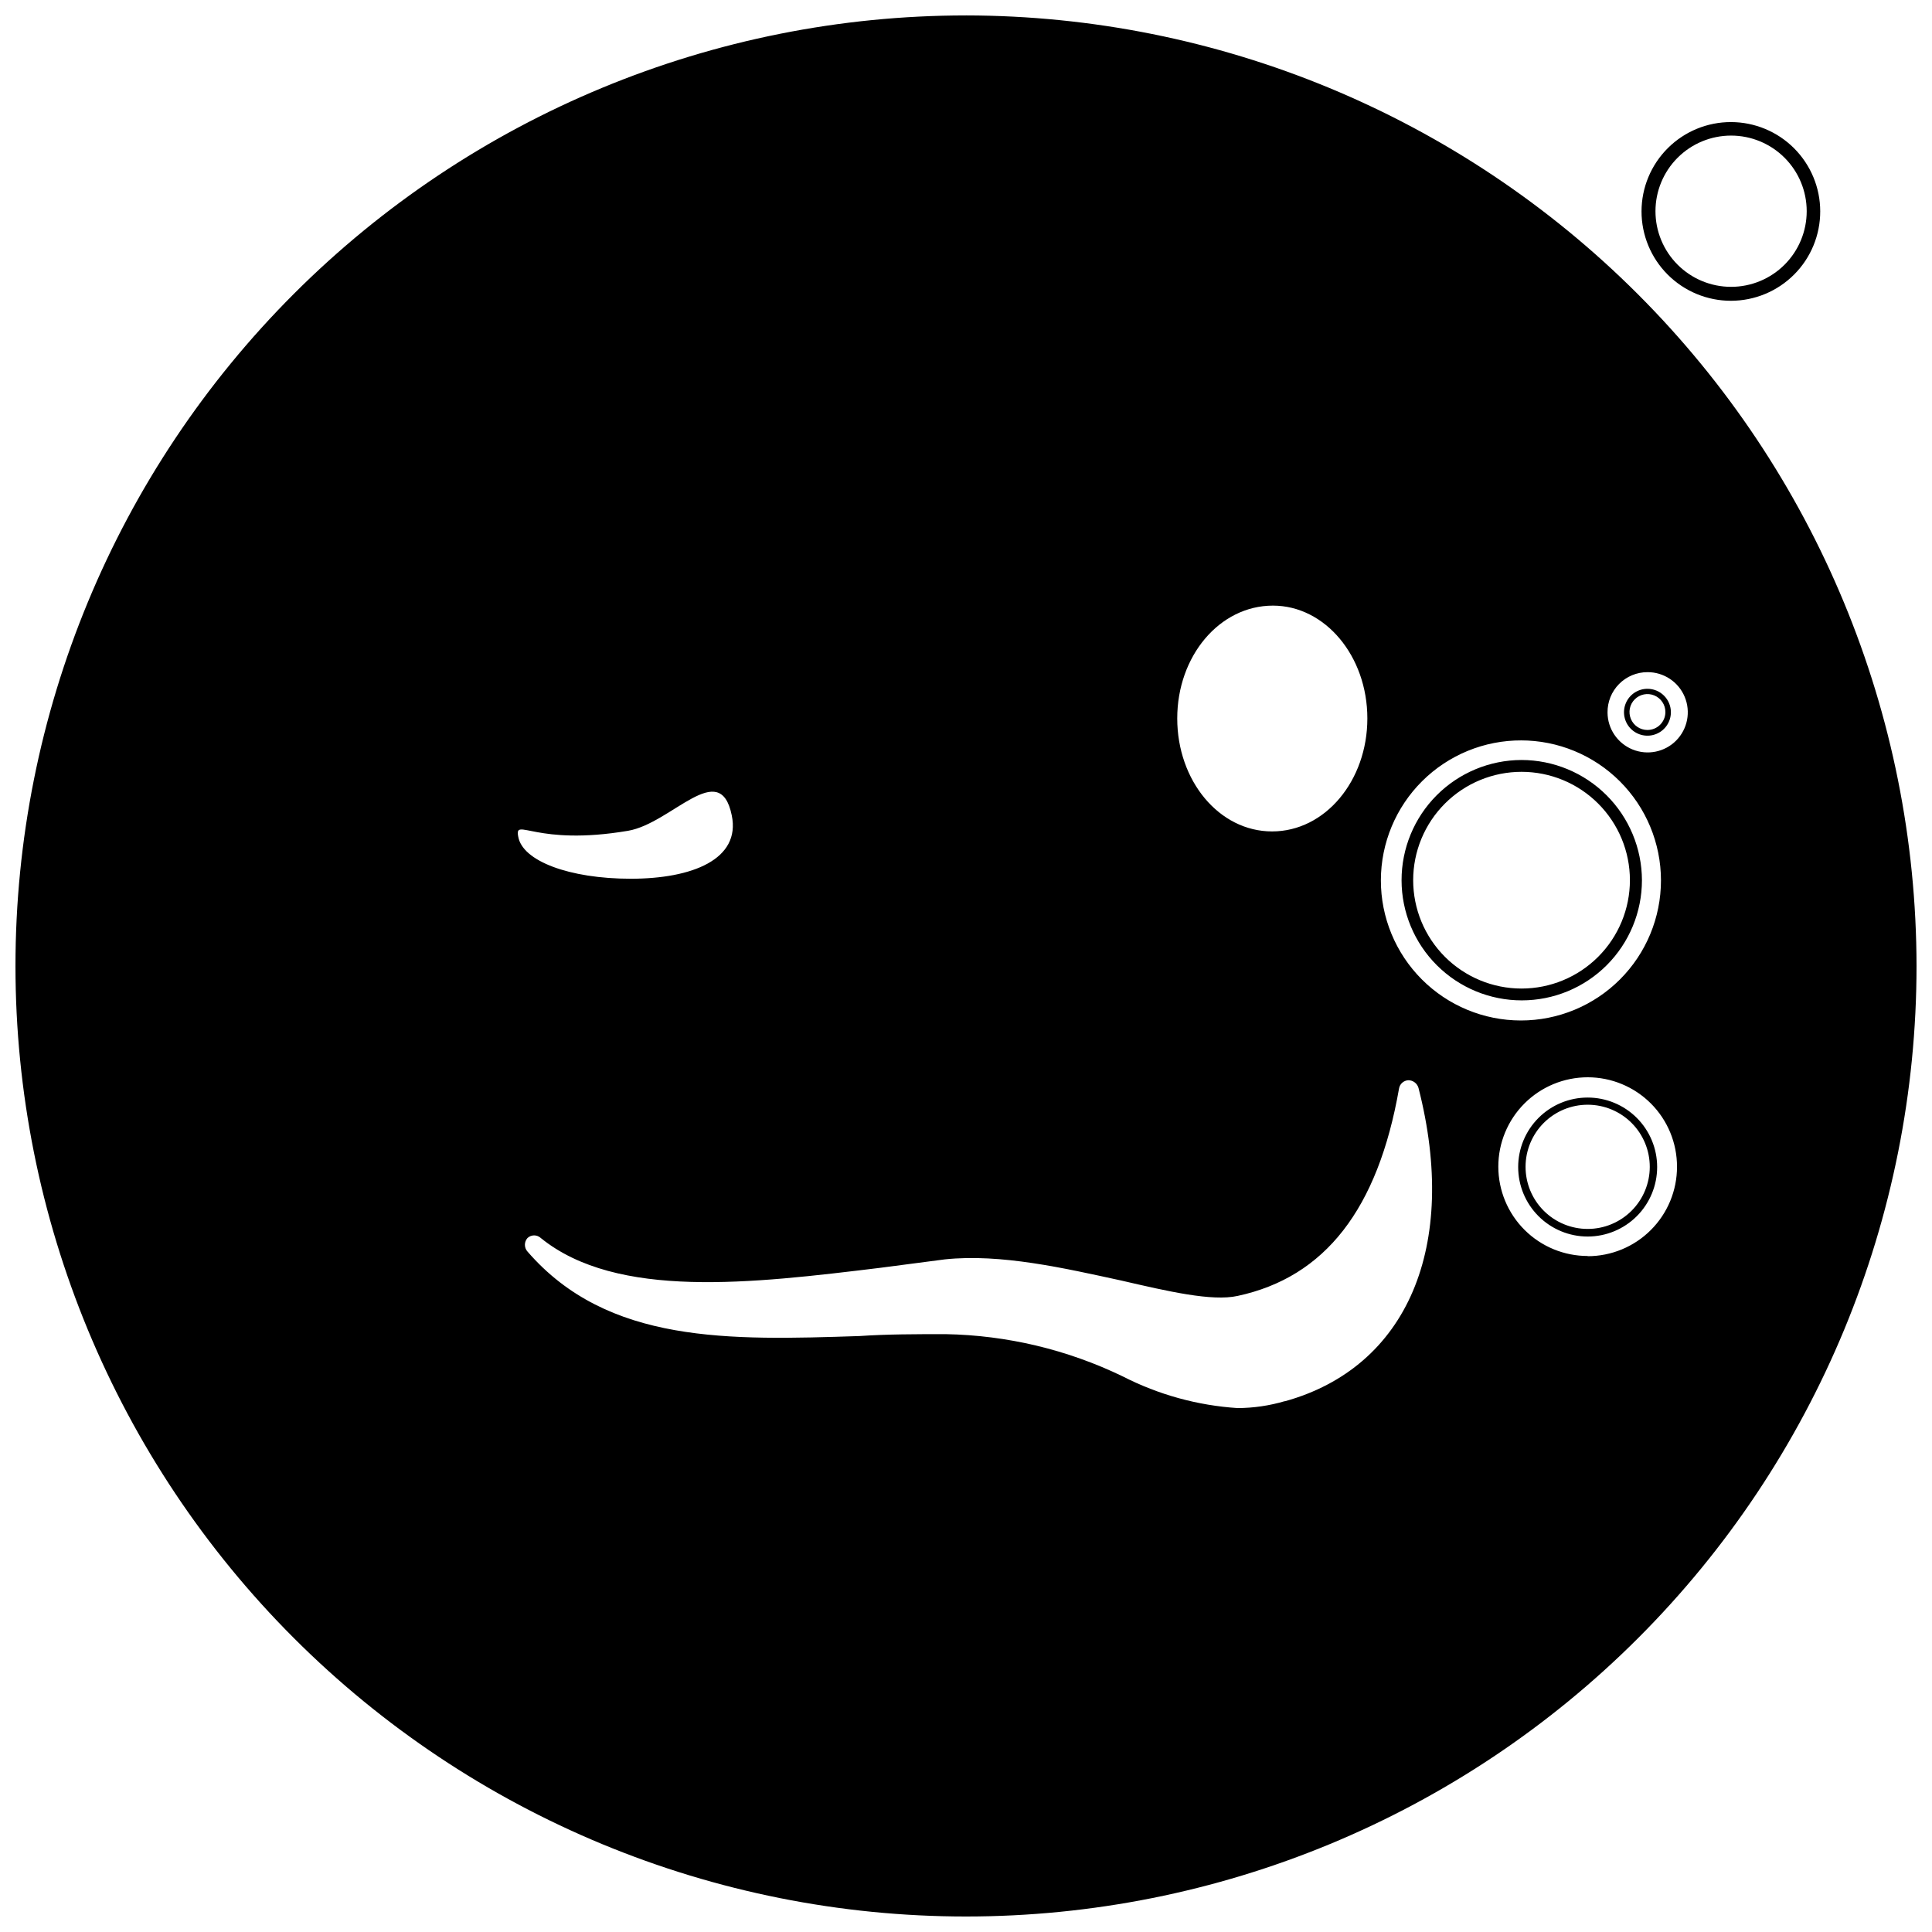 <?xml version="1.0" encoding="UTF-8"?>
<!-- Uploaded to: SVG Repo, www.svgrepo.com, Generator: SVG Repo Mixer Tools -->
<svg width="800px" height="800px" version="1.1" viewBox="144 144 512 512" xmlns="http://www.w3.org/2000/svg">
 <defs>
  <clipPath id="a">
   <path d="m148.09 148.09h503.81v503.81h-503.81z"/>
  </clipPath>
 </defs>
 <g clip-path="url(#a)">
  <path d="m400 148.09c-66.812 0-130.88 26.539-178.12 73.781s-73.781 111.31-73.781 178.12c0 66.809 26.539 130.88 73.781 178.12 47.242 47.242 111.31 73.781 178.12 73.781 66.809 0 130.88-26.539 178.12-73.781 47.242-47.242 73.781-111.31 73.781-178.12-0.074-66.789-26.637-130.82-73.863-178.04-47.223-47.227-111.25-73.789-178.04-73.863zm180.59 174.04c4.301-0.023 8.195 2.547 9.859 6.512 1.668 3.969 0.781 8.547-2.242 11.605-3.027 3.059-7.598 3.992-11.578 2.367-3.984-1.629-6.598-5.492-6.617-9.793-0.031-2.824 1.07-5.547 3.059-7.555 1.984-2.008 4.695-3.137 7.519-3.137zm-33.586 18.082c9.848-0.016 19.301 3.883 26.273 10.844 6.969 6.957 10.891 16.398 10.895 26.25 0.004 9.848-3.906 19.297-10.871 26.262-6.965 6.965-16.41 10.875-26.262 10.871-9.848-0.004-19.293-3.926-26.25-10.898-6.957-6.969-10.859-16.422-10.844-26.273 0.016-9.859 3.953-19.312 10.949-26.266s16.469-10.836 26.332-10.789zm-65.664-35.715c13.828 0 25.023 13.379 25.023 29.891 0 16.516-11.195 29.949-25.246 29.949s-25.137-13.434-25.137-29.949c0-16.512 11.195-29.891 25.359-29.891zm-170.9 59.672c11.531-1.961 24.352-19.48 27.484-4.086 2.406 11.645-10.469 16.793-26.758 16.793-16.289 0-28.773-4.703-29.836-11.195-1.008-5.207 4.644 2.633 29.109-1.512zm174.09 151.14c-4.07 1.207-8.293 1.828-12.539 1.848-10.621-0.688-20.984-3.543-30.453-8.398-14.66-7.09-30.684-10.91-46.965-11.195-7.727 0-15.395 0-22.84 0.504-34.316 1.121-66.672 2.184-87.941-22.391h-0.004c-0.91-1.023-0.91-2.562 0-3.586 0.992-0.93 2.535-0.93 3.527 0 20.207 16.348 55.98 12.035 89.957 7.894l17.133-2.238c14.836-1.566 31.738 2.352 46.688 5.598 12.371 2.856 24.07 5.598 30.898 4.086 23.176-4.981 37.172-23.008 42.77-54.973h-0.004c0.211-1.215 1.234-2.121 2.465-2.184 1.242 0 2.34 0.824 2.688 2.016 10.746 41.984-2.91 74.062-35.438 83.074zm80.273-38.457c-6.285 0.012-12.32-2.473-16.773-6.91s-6.957-10.465-6.961-16.754c-0.008-6.285 2.488-12.316 6.934-16.762 4.445-4.445 10.477-6.938 16.762-6.934 6.289 0.004 12.312 2.508 16.754 6.961 4.438 4.453 6.922 10.488 6.906 16.773 0 6.281-2.492 12.305-6.934 16.742-4.441 4.441-10.465 6.938-16.742 6.938zm37.953-300.5c-6.285-0.016-12.32 2.469-16.773 6.91-4.453 4.438-6.957 10.465-6.961 16.75-0.004 6.285 2.488 12.316 6.934 16.762 4.445 4.445 10.477 6.941 16.762 6.938 6.289-0.008 12.316-2.512 16.754-6.965 4.438-4.449 6.922-10.484 6.906-16.773-0.012-6.258-2.508-12.258-6.934-16.688-4.426-4.426-10.426-6.918-16.688-6.934zm0 43.664c-5.316 0-10.414-2.113-14.172-5.871-3.758-3.758-5.867-8.855-5.867-14.172 0-5.312 2.109-10.41 5.867-14.168 3.758-3.758 8.855-5.871 14.172-5.871s10.414 2.113 14.172 5.871c3.758 3.758 5.867 8.855 5.867 14.168 0 5.316-2.109 10.414-5.867 14.172-3.758 3.758-8.855 5.871-14.172 5.871zm-55.531 125.39c-8.445 0.016-16.539 3.383-22.5 9.363-5.961 5.981-9.305 14.082-9.297 22.527 0.012 8.445 3.375 16.539 9.352 22.504 5.977 5.969 14.074 9.316 22.52 9.309 8.445-0.004 16.543-3.359 22.512-9.332 5.969-5.977 9.32-14.074 9.32-22.52-0.027-8.445-3.402-16.539-9.379-22.508-5.981-5.969-14.078-9.328-22.527-9.344zm0 60.57c-7.617 0-14.922-3.027-20.305-8.41-5.387-5.387-8.414-12.691-8.414-20.309 0-7.613 3.027-14.918 8.414-20.305 5.383-5.387 12.688-8.41 20.305-8.41 7.617 0 14.922 3.023 20.305 8.41 5.387 5.387 8.414 12.691 8.414 20.305 0 7.617-3.027 14.922-8.414 20.309-5.383 5.383-12.688 8.41-20.305 8.41zm17.52 28.887h0.004c-4.887 0-9.57 1.938-13.023 5.391-3.457 3.457-5.394 8.141-5.394 13.023 0 4.887 1.938 9.57 5.394 13.023 3.453 3.453 8.137 5.394 13.023 5.394 4.883 0 9.566-1.941 13.02-5.394 3.457-3.453 5.394-8.137 5.394-13.023 0-4.883-1.938-9.566-5.394-13.023-3.453-3.453-8.137-5.391-13.02-5.391zm0 34.82 0.004-0.004c-4.371 0-8.559-1.734-11.645-4.828-3.09-3.09-4.82-7.281-4.816-11.648 0.008-4.367 1.746-8.555 4.84-11.637 3.098-3.086 7.289-4.812 11.656-4.801 4.367 0.008 8.555 1.754 11.633 4.852 3.082 3.098 4.805 7.293 4.789 11.66-0.016 4.356-1.758 8.527-4.84 11.602-3.086 3.074-7.266 4.801-11.617 4.801zm15.844-143.14v-0.004c-2.508 0-4.769 1.508-5.734 3.824-0.965 2.312-0.445 4.981 1.32 6.762s4.43 2.328 6.754 1.383c2.324-0.941 3.852-3.191 3.875-5.699 0.016-1.656-0.633-3.254-1.801-4.43-1.168-1.18-2.758-1.84-4.414-1.84zm0 10.914v-0.004c-1.926 0-3.66-1.156-4.394-2.938-0.738-1.777-0.332-3.824 1.031-5.184 1.359-1.359 3.406-1.77 5.184-1.031 1.777 0.734 2.938 2.473 2.938 4.394 0 2.629-2.129 4.758-4.758 4.758z"/>
 </g>
</svg>